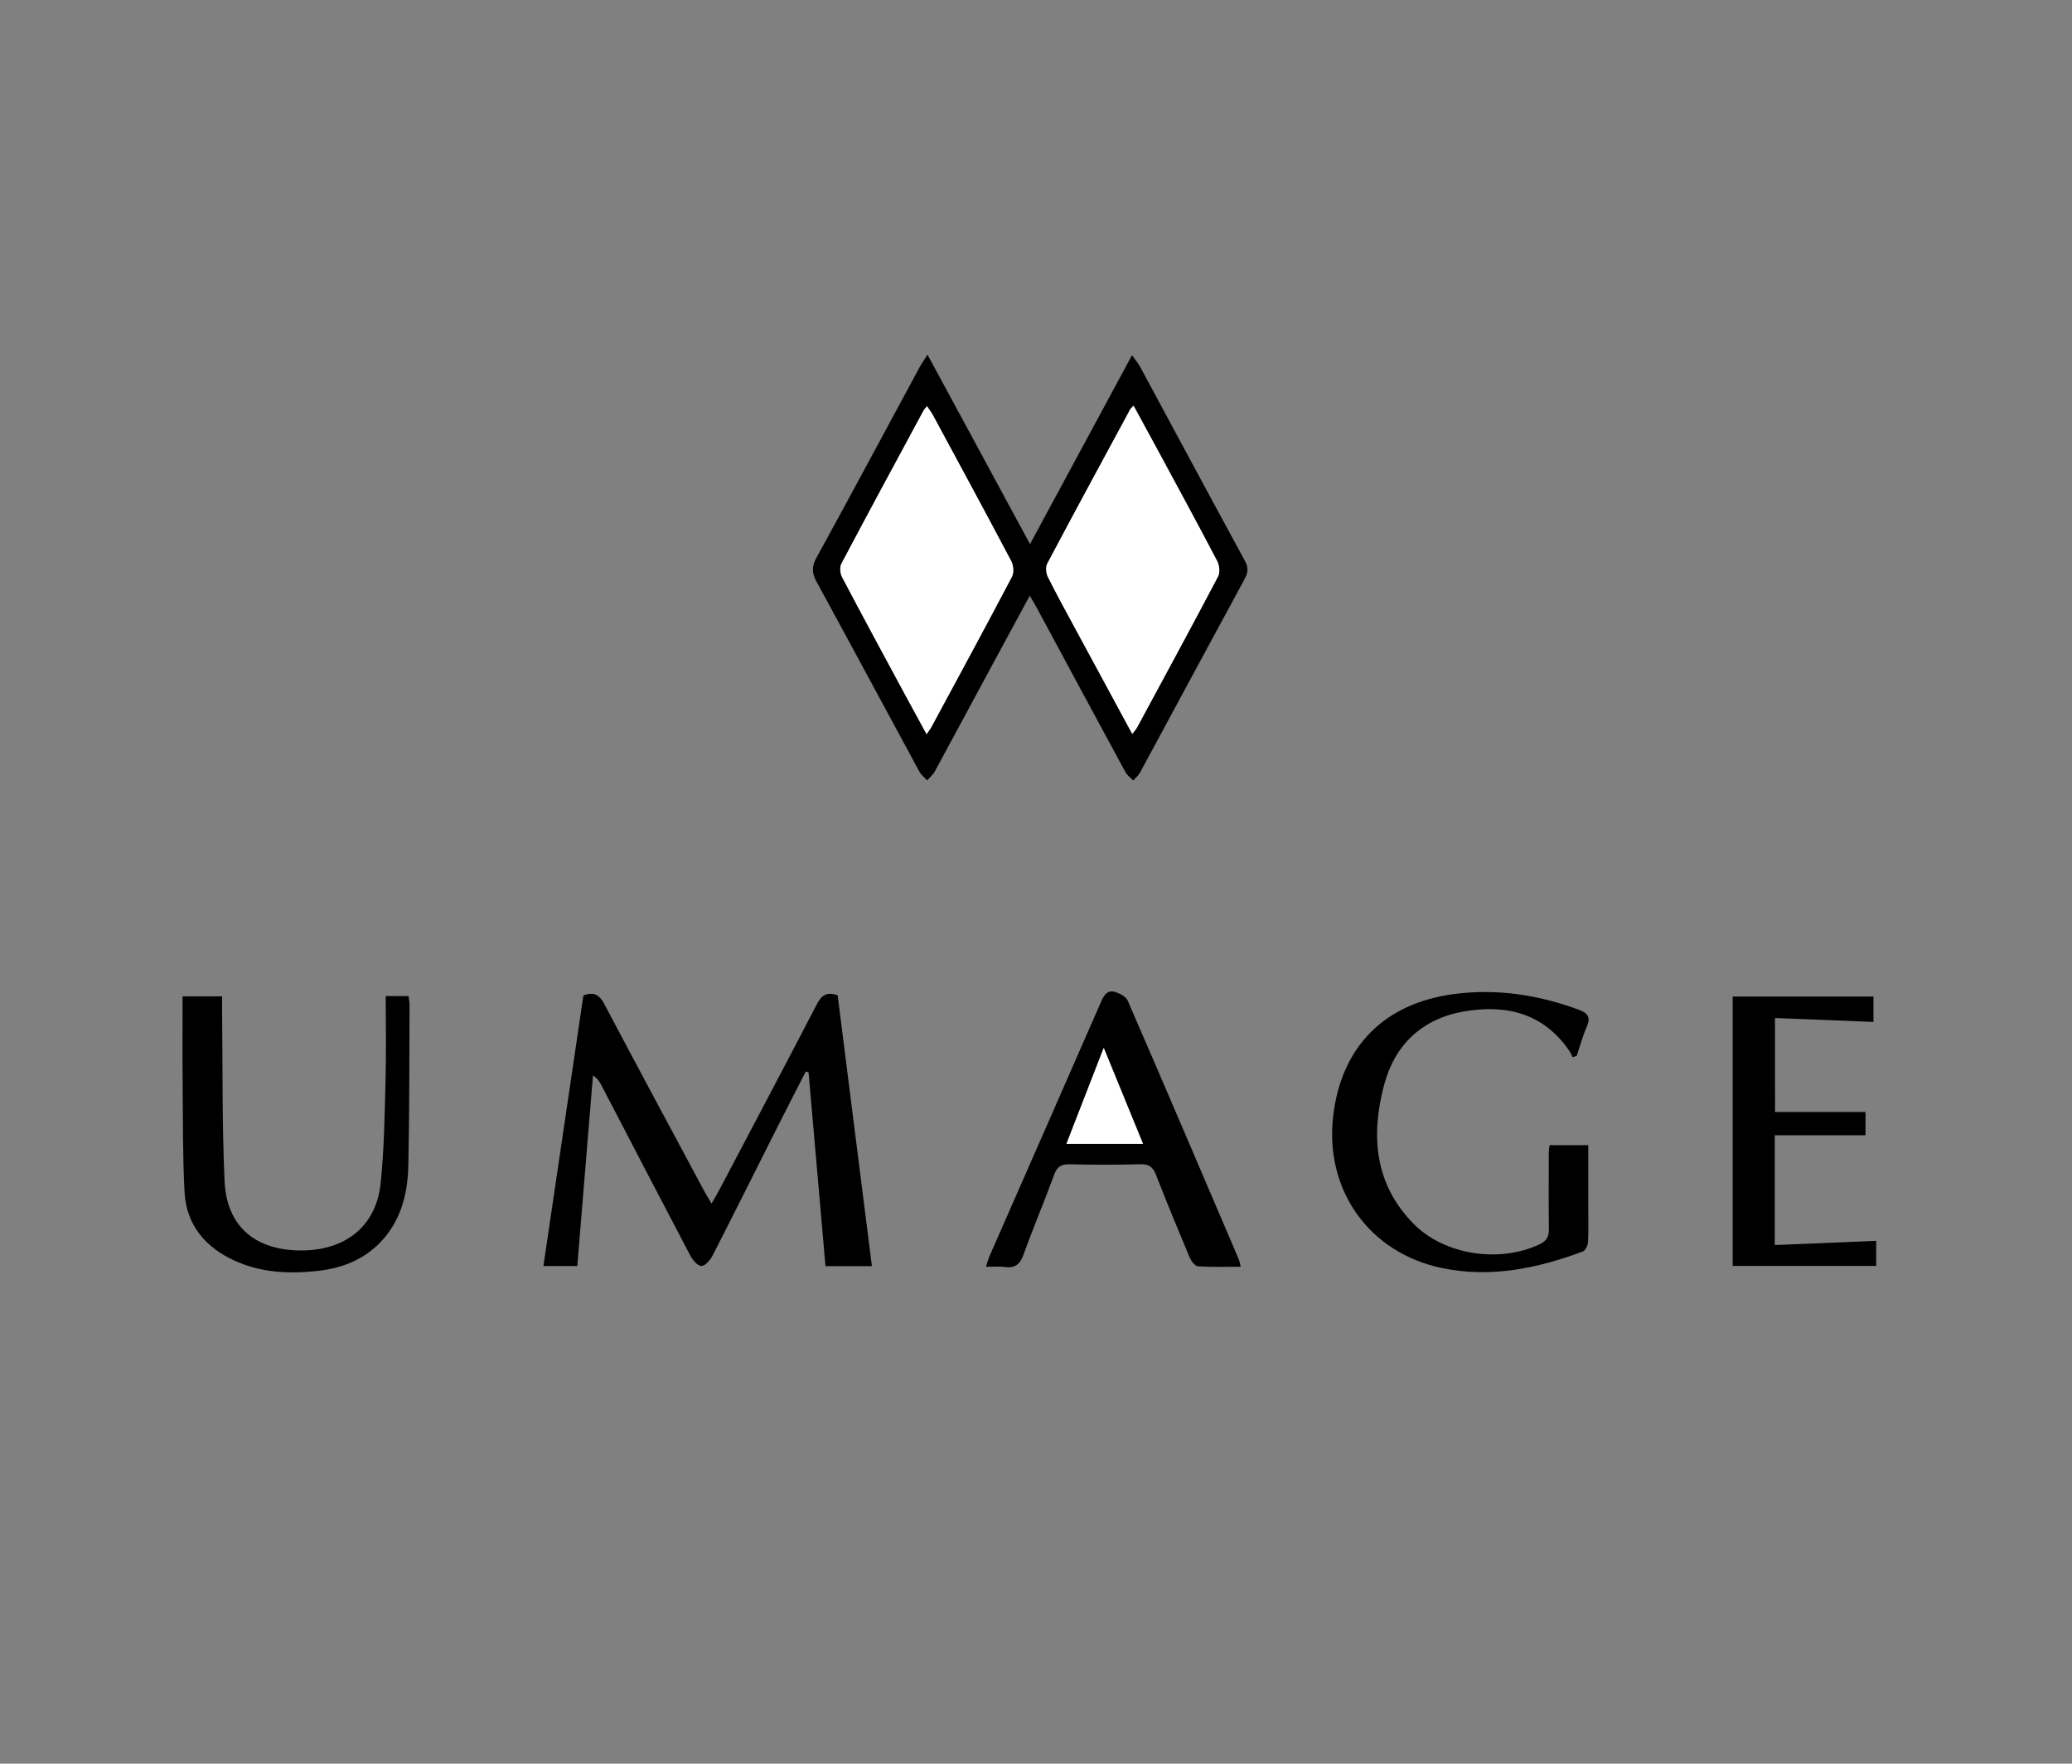 <?xml version="1.0" encoding="utf-8"?>
<!-- Generator: Adobe Illustrator 27.0.1, SVG Export Plug-In . SVG Version: 6.00 Build 0)  -->
<svg version="1.1" id="Calque_1" xmlns="http://www.w3.org/2000/svg" xmlns:xlink="http://www.w3.org/1999/xlink" x="0px" y="0px"
	 viewBox="0 0 834.26 710" style="enable-background:new 0 0 834.26 710;" xml:space="preserve">
<rect x="0" y="0" width="834.26" height="710" fill="#808080" stroke="none"/>
<style type="text/css">
	.st0{display:none;fill:#FFFFFF;}
	.st1{fill:#FFFFFF;}
</style>
<g>
	<path class="st0" d="M-97.57,683c0-236.67,0-473.33,0-710c341.33,0,682.67,0,1024,0c0,236.67,0,473.33,0,710
		C585.1,683,243.77,683-97.57,683z M414.62,239.81c1.27,2.19,2.12,3.58,2.89,5.01c11.85,21.98,23.67,43.98,35.58,65.93
		c0.72,1.33,2.1,2.31,3.17,3.45c0.93-1.07,2.1-2.02,2.76-3.23c14.03-25.91,27.96-51.88,42.03-77.77c1.4-2.58,1.74-4.57,0.24-7.33
		c-14.17-26.03-28.17-52.14-42.25-78.22c-0.72-1.33-1.73-2.5-3.26-4.67c-13.9,25.74-27.23,50.42-41.07,76.04
		c-13.85-25.59-27.29-50.42-41.28-76.27c-1.63,2.6-2.47,3.78-3.16,5.05c-13.85,25.63-27.6,51.32-41.62,76.86
		c-1.95,3.55-1.71,6.17,0.13,9.54c13.87,25.43,27.57,50.96,41.38,76.42c0.73,1.35,2.06,2.37,3.1,3.54c1.04-1.19,2.35-2.23,3.09-3.59
		c7.96-14.62,15.82-29.3,23.73-43.95C404.8,257.89,409.55,249.17,414.62,239.81z M351.06,509.71c-4.66-36.82-9.25-73.09-13.8-109.04
		c-4.59-1.62-6.58,0.15-8.41,3.66c-12.9,24.82-25.99,49.54-39.03,74.28c-0.96,1.82-2.03,3.57-3.33,5.86
		c-1.21-2.02-2.02-3.25-2.71-4.55c-13.53-25.24-27.11-50.45-40.49-75.77c-1.87-3.54-3.99-5.06-8.4-3.45
		c-5.32,36.02-10.69,72.33-16.1,108.94c4.86,0,9.08,0,13.64,0c2.12-25.78,4.22-51.24,6.31-76.71c1.88,1.17,2.75,2.67,3.54,4.2
		c11.84,22.74,23.64,45.51,35.59,68.19c0.96,1.83,2.89,4.23,4.48,4.31c1.46,0.08,3.6-2.34,4.52-4.14
		c9.18-17.93,18.16-35.97,27.23-53.96c3.4-6.75,6.88-13.46,10.33-20.18c0.37,0.1,0.74,0.19,1.11,0.29
		c2.27,25.94,4.53,51.88,6.82,78.06C338.61,509.71,344.36,509.71,351.06,509.71z M633.18,425.59c0.56-0.19,1.12-0.38,1.68-0.57
		c1.3-3.85,2.32-7.82,3.96-11.52c1.69-3.81,0.76-5.57-3.12-7.01c-16.22-6-32.83-8.57-50.05-6.35
		c-28.16,3.62-45.57,21.14-48.86,49.06c-3.51,29.79,14.4,55.1,43.69,61.25c19.59,4.11,38.42,0.19,56.79-6.64
		c1.06-0.4,2.05-2.46,2.12-3.8c0.25-4.82,0.1-9.66,0.1-14.49c0-8.11,0-16.21,0-24.51c-5.57,0-10.46,0-15.56,0
		c-0.14,1.1-0.33,1.9-0.33,2.7c-0.02,10.33-0.11,20.66,0.04,30.99c0.04,3.03-0.8,4.81-3.69,6.18c-16.05,7.63-38.27,4.45-50.76-8.19
		c-15.73-15.92-17.31-35.43-11.94-55.81c4.33-16.41,15.44-26.82,32.28-29.72c16.86-2.9,31.87,0.66,42.27,15.78
		C632.37,423.76,632.73,424.71,633.18,425.59z M499.56,509.94c-0.36-1.4-0.45-2.21-0.76-2.93c-14.86-34.76-29.7-69.53-44.75-104.21
		c-0.7-1.61-3.15-2.85-5.04-3.45c-2.87-0.91-4.36,0.94-5.52,3.58c-14.93,34.19-29.97,68.33-44.96,102.49
		c-0.57,1.3-0.93,2.69-1.57,4.57c3.01,0,5.36-0.25,7.64,0.06c4.17,0.57,6.12-1.15,7.54-5.07c3.89-10.81,8.4-21.39,12.34-32.18
		c1.2-3.27,2.92-4.16,6.22-4.09c9.49,0.21,19,0.24,28.49-0.01c3.42-0.09,5.02,1.09,6.23,4.2c4.35,11.17,8.92,22.26,13.58,33.31
		c0.61,1.46,2.13,3.49,3.35,3.57C487.92,510.16,493.53,509.94,499.56,509.94z M155.3,400.98c0,11.55,0.24,22.52-0.06,33.48
		c-0.38,13.97-0.54,27.99-1.97,41.86c-1.82,17.54-14.52,27.43-32.98,27.06c-18.01-0.37-29.09-10.02-29.88-28.04
		c-0.99-22.61-0.71-45.27-0.98-67.91c-0.02-2.1,0-4.19,0-6.34c-5.68,0-10.57,0-15.92,0c0,11.69-0.08,22.98,0.02,34.27
		c0.14,14.81,0,29.65,0.77,44.43c0.7,13.43,8.47,22.46,20.46,27.85c10.48,4.71,21.61,5.22,32.83,4.02
		c10.6-1.14,20.03-4.94,27.11-13.29c7.16-8.44,9.48-18.69,9.71-29.31c0.45-21.47,0.38-42.96,0.49-64.44
		c0.01-1.12-0.24-2.25-0.4-3.64C161.56,400.98,158.8,400.98,155.3,400.98z M714.69,447.66c0-12.64,0-25.02,0-37.84
		c13.53,0.54,26.57,1.06,39.64,1.58c0-3.93,0-6.99,0-10.21c-19.1,0-37.83,0-56.68,0c0,36.36,0,72.39,0,108.44
		c19.48,0,38.55,0,57.78,0c0-3.45,0-6.53,0-10.1c-13.7,0.57-27.08,1.12-40.84,1.69c0-15.16,0-29.7,0-44.2c12.34,0,24.38,0,36.54,0
		c0-3.18,0-6.25,0-9.35C738.89,447.66,726.97,447.66,714.69,447.66z"/>
	<path d="M414.62,239.81c-5.07,9.36-9.82,18.08-14.53,26.82c-7.91,14.65-15.77,29.32-23.73,43.95c-0.74,1.35-2.04,2.4-3.09,3.59
		c-1.05-1.17-2.37-2.2-3.1-3.54c-13.81-25.46-27.51-50.99-41.38-76.42c-1.84-3.37-2.08-5.99-0.13-9.54
		c14.01-25.54,27.77-51.23,41.62-76.86c0.69-1.27,1.53-2.45,3.16-5.05c13.99,25.85,27.43,50.68,41.28,76.27
		c13.83-25.62,27.17-50.3,41.07-76.04c1.53,2.17,2.55,3.34,3.26,4.67c14.08,26.07,28.08,52.19,42.25,78.22
		c1.5,2.76,1.17,4.74-0.24,7.33c-14.07,25.89-28.01,51.85-42.03,77.77c-0.66,1.22-1.83,2.16-2.76,3.23
		c-1.07-1.14-2.45-2.12-3.17-3.45c-11.91-21.95-23.73-43.95-35.58-65.93C416.74,243.39,415.89,242,414.62,239.81z M373.08,295.55
		c0.97-1.44,1.58-2.2,2.03-3.04c10.83-20.07,21.71-40.12,32.33-60.3c0.86-1.63,0.65-4.55-0.24-6.25
		c-10.41-19.73-21.05-39.34-31.65-58.97c-0.6-1.12-1.42-2.13-2.3-3.44c-0.65,0.81-1.13,1.25-1.42,1.8
		c-11.07,20.51-22.17,41.01-33.06,61.61c-0.73,1.38-0.49,3.89,0.28,5.36c8.3,15.76,16.79,31.42,25.25,47.11
		C367.09,284.61,369.94,289.79,373.08,295.55z M456.4,163.3c-0.76,0.85-1.17,1.17-1.39,1.58c-11.15,20.63-22.34,41.25-33.33,61.97
		c-0.74,1.4-0.52,3.89,0.23,5.39c3.72,7.44,7.75,14.72,11.7,22.04c7.34,13.59,14.7,27.17,22.27,41.15c0.88-1.18,1.56-1.89,2.01-2.72
		c10.91-20.19,21.87-40.37,32.56-60.68c0.85-1.61,0.49-4.53-0.41-6.26c-7.95-15.18-16.15-30.22-24.29-45.3
		C462.69,174.82,459.6,169.19,456.4,163.3z"/>
	<path d="M351.06,509.71c-6.69,0-12.45,0-18.69,0c-2.29-26.17-4.55-52.11-6.82-78.06c-0.37-0.1-0.74-0.19-1.11-0.29
		c-3.45,6.73-6.93,13.43-10.33,20.18c-9.07,17.99-18.05,36.03-27.23,53.96c-0.92,1.79-3.06,4.21-4.52,4.14
		c-1.59-0.08-3.52-2.49-4.48-4.31c-11.95-22.69-23.75-45.45-35.59-68.19c-0.8-1.53-1.66-3.03-3.54-4.2
		c-2.1,25.46-4.19,50.93-6.31,76.71c-4.56,0-8.78,0-13.64,0c5.41-36.61,10.78-72.92,16.1-108.94c4.41-1.61,6.52-0.09,8.4,3.45
		c13.38,25.31,26.96,50.53,40.49,75.77c0.69,1.29,1.5,2.53,2.71,4.55c1.31-2.29,2.38-4.05,3.33-5.86
		c13.04-24.74,26.14-49.46,39.03-74.28c1.82-3.51,3.82-5.28,8.41-3.66C341.81,436.61,346.4,472.88,351.06,509.71z"/>
	<path d="M633.18,425.59c-0.45-0.89-0.82-1.84-1.38-2.65c-10.4-15.12-25.41-18.68-42.27-15.78c-16.84,2.9-27.95,13.31-32.28,29.72
		c-5.37,20.37-3.79,39.89,11.94,55.81c12.5,12.65,34.71,15.83,50.76,8.19c2.89-1.37,3.73-3.16,3.69-6.18
		c-0.15-10.33-0.06-20.66-0.04-30.99c0-0.8,0.19-1.59,0.33-2.7c5.1,0,10,0,15.56,0c0,8.29,0,16.4,0,24.51
		c0,4.83,0.15,9.67-0.1,14.49c-0.07,1.34-1.05,3.41-2.12,3.8c-18.37,6.84-37.2,10.75-56.79,6.64c-29.29-6.14-47.2-31.46-43.69-61.25
		c3.29-27.92,20.7-45.44,48.86-49.06c17.22-2.21,33.83,0.35,50.05,6.35c3.88,1.44,4.8,3.2,3.12,7.01c-1.64,3.7-2.67,7.67-3.96,11.52
		C634.3,425.22,633.74,425.41,633.18,425.59z"/>
	<path d="M499.56,509.94c-6.03,0-11.64,0.21-17.21-0.17c-1.22-0.08-2.73-2.12-3.35-3.57c-4.65-11.05-9.22-22.14-13.58-33.31
		c-1.21-3.11-2.81-4.29-6.23-4.2c-9.49,0.25-19,0.22-28.49,0.01c-3.3-0.07-5.03,0.82-6.22,4.09c-3.95,10.79-8.45,21.38-12.34,32.18
		c-1.41,3.92-3.37,5.64-7.54,5.07c-2.27-0.31-4.62-0.06-7.64-0.06c0.64-1.88,1-3.27,1.57-4.57c14.99-34.16,30.02-68.3,44.96-102.49
		c1.15-2.64,2.64-4.49,5.52-3.58c1.89,0.6,4.35,1.84,5.04,3.45c15.05,34.68,29.89,69.45,44.75,104.21
		C499.11,507.74,499.2,508.54,499.56,509.94z M460.21,460.46c-5.29-12.93-10.25-25.05-15.8-38.62
		c-5.33,13.72-10.08,25.92-15.01,38.62C439.89,460.46,449.47,460.46,460.21,460.46z"/>
	<path d="M155.3,400.98c3.5,0,6.26,0,9.2,0c0.16,1.39,0.41,2.51,0.4,3.64c-0.11,21.48-0.04,42.97-0.49,64.44
		c-0.22,10.62-2.54,20.86-9.71,29.31c-7.09,8.36-16.51,12.16-27.11,13.29c-11.23,1.2-22.35,0.69-32.83-4.02
		C82.77,502.25,75,493.22,74.3,479.79c-0.77-14.78-0.63-29.62-0.77-44.43c-0.1-11.29-0.02-22.58-0.02-34.27c5.36,0,10.24,0,15.92,0
		c0,2.15-0.02,4.25,0,6.34c0.26,22.64-0.02,45.3,0.98,67.91c0.79,18.02,11.87,27.67,29.88,28.04c18.46,0.37,31.16-9.52,32.98-27.06
		c1.44-13.88,1.6-27.9,1.97-41.86C155.54,423.5,155.3,412.53,155.3,400.98z"/>
	<path d="M714.69,447.66c12.27,0,24.2,0,36.43,0c0,3.1,0,6.17,0,9.35c-12.16,0-24.2,0-36.54,0c0,14.49,0,29.04,0,44.2
		c13.76-0.57,27.14-1.13,40.84-1.69c0,3.57,0,6.65,0,10.1c-19.23,0-38.3,0-57.78,0c0-36.04,0-72.07,0-108.44
		c18.85,0,37.58,0,56.68,0c0,3.22,0,6.29,0,10.21c-13.07-0.52-26.11-1.04-39.64-1.58C714.69,422.65,714.69,435.03,714.69,447.66z"/>
	<path class="st1" d="M373.08,295.55c-3.14-5.75-5.99-10.93-8.79-16.13c-8.45-15.68-16.95-31.34-25.25-47.11
		c-0.77-1.47-1.01-3.98-0.28-5.36c10.9-20.6,21.99-41.1,33.06-61.61c0.29-0.54,0.77-0.98,1.42-1.8c0.88,1.31,1.69,2.32,2.3,3.44
		c10.6,19.63,21.24,39.24,31.65,58.97c0.9,1.7,1.1,4.62,0.24,6.25c-10.62,20.18-21.5,40.23-32.33,60.3
		C374.65,293.34,374.05,294.1,373.08,295.55z"/>
	<path class="st1" d="M456.4,163.3c3.2,5.88,6.29,11.52,9.35,17.18c8.14,15.08,16.34,30.12,24.29,45.3
		c0.91,1.73,1.26,4.65,0.41,6.26c-10.69,20.31-21.65,40.48-32.56,60.68c-0.45,0.83-1.12,1.54-2.01,2.72
		c-7.57-13.99-14.93-27.56-22.27-41.15c-3.95-7.32-7.98-14.6-11.7-22.04c-0.75-1.5-0.97-3.99-0.23-5.39
		c10.98-20.72,22.17-41.34,33.33-61.97C455.23,164.47,455.64,164.16,456.4,163.3z"/>
	<path class="st1" d="M460.21,460.46c-10.74,0-20.32,0-30.82,0c4.94-12.7,9.68-24.9,15.01-38.62
		C449.96,435.41,454.92,447.53,460.21,460.46z"/>
</g>
</svg>
